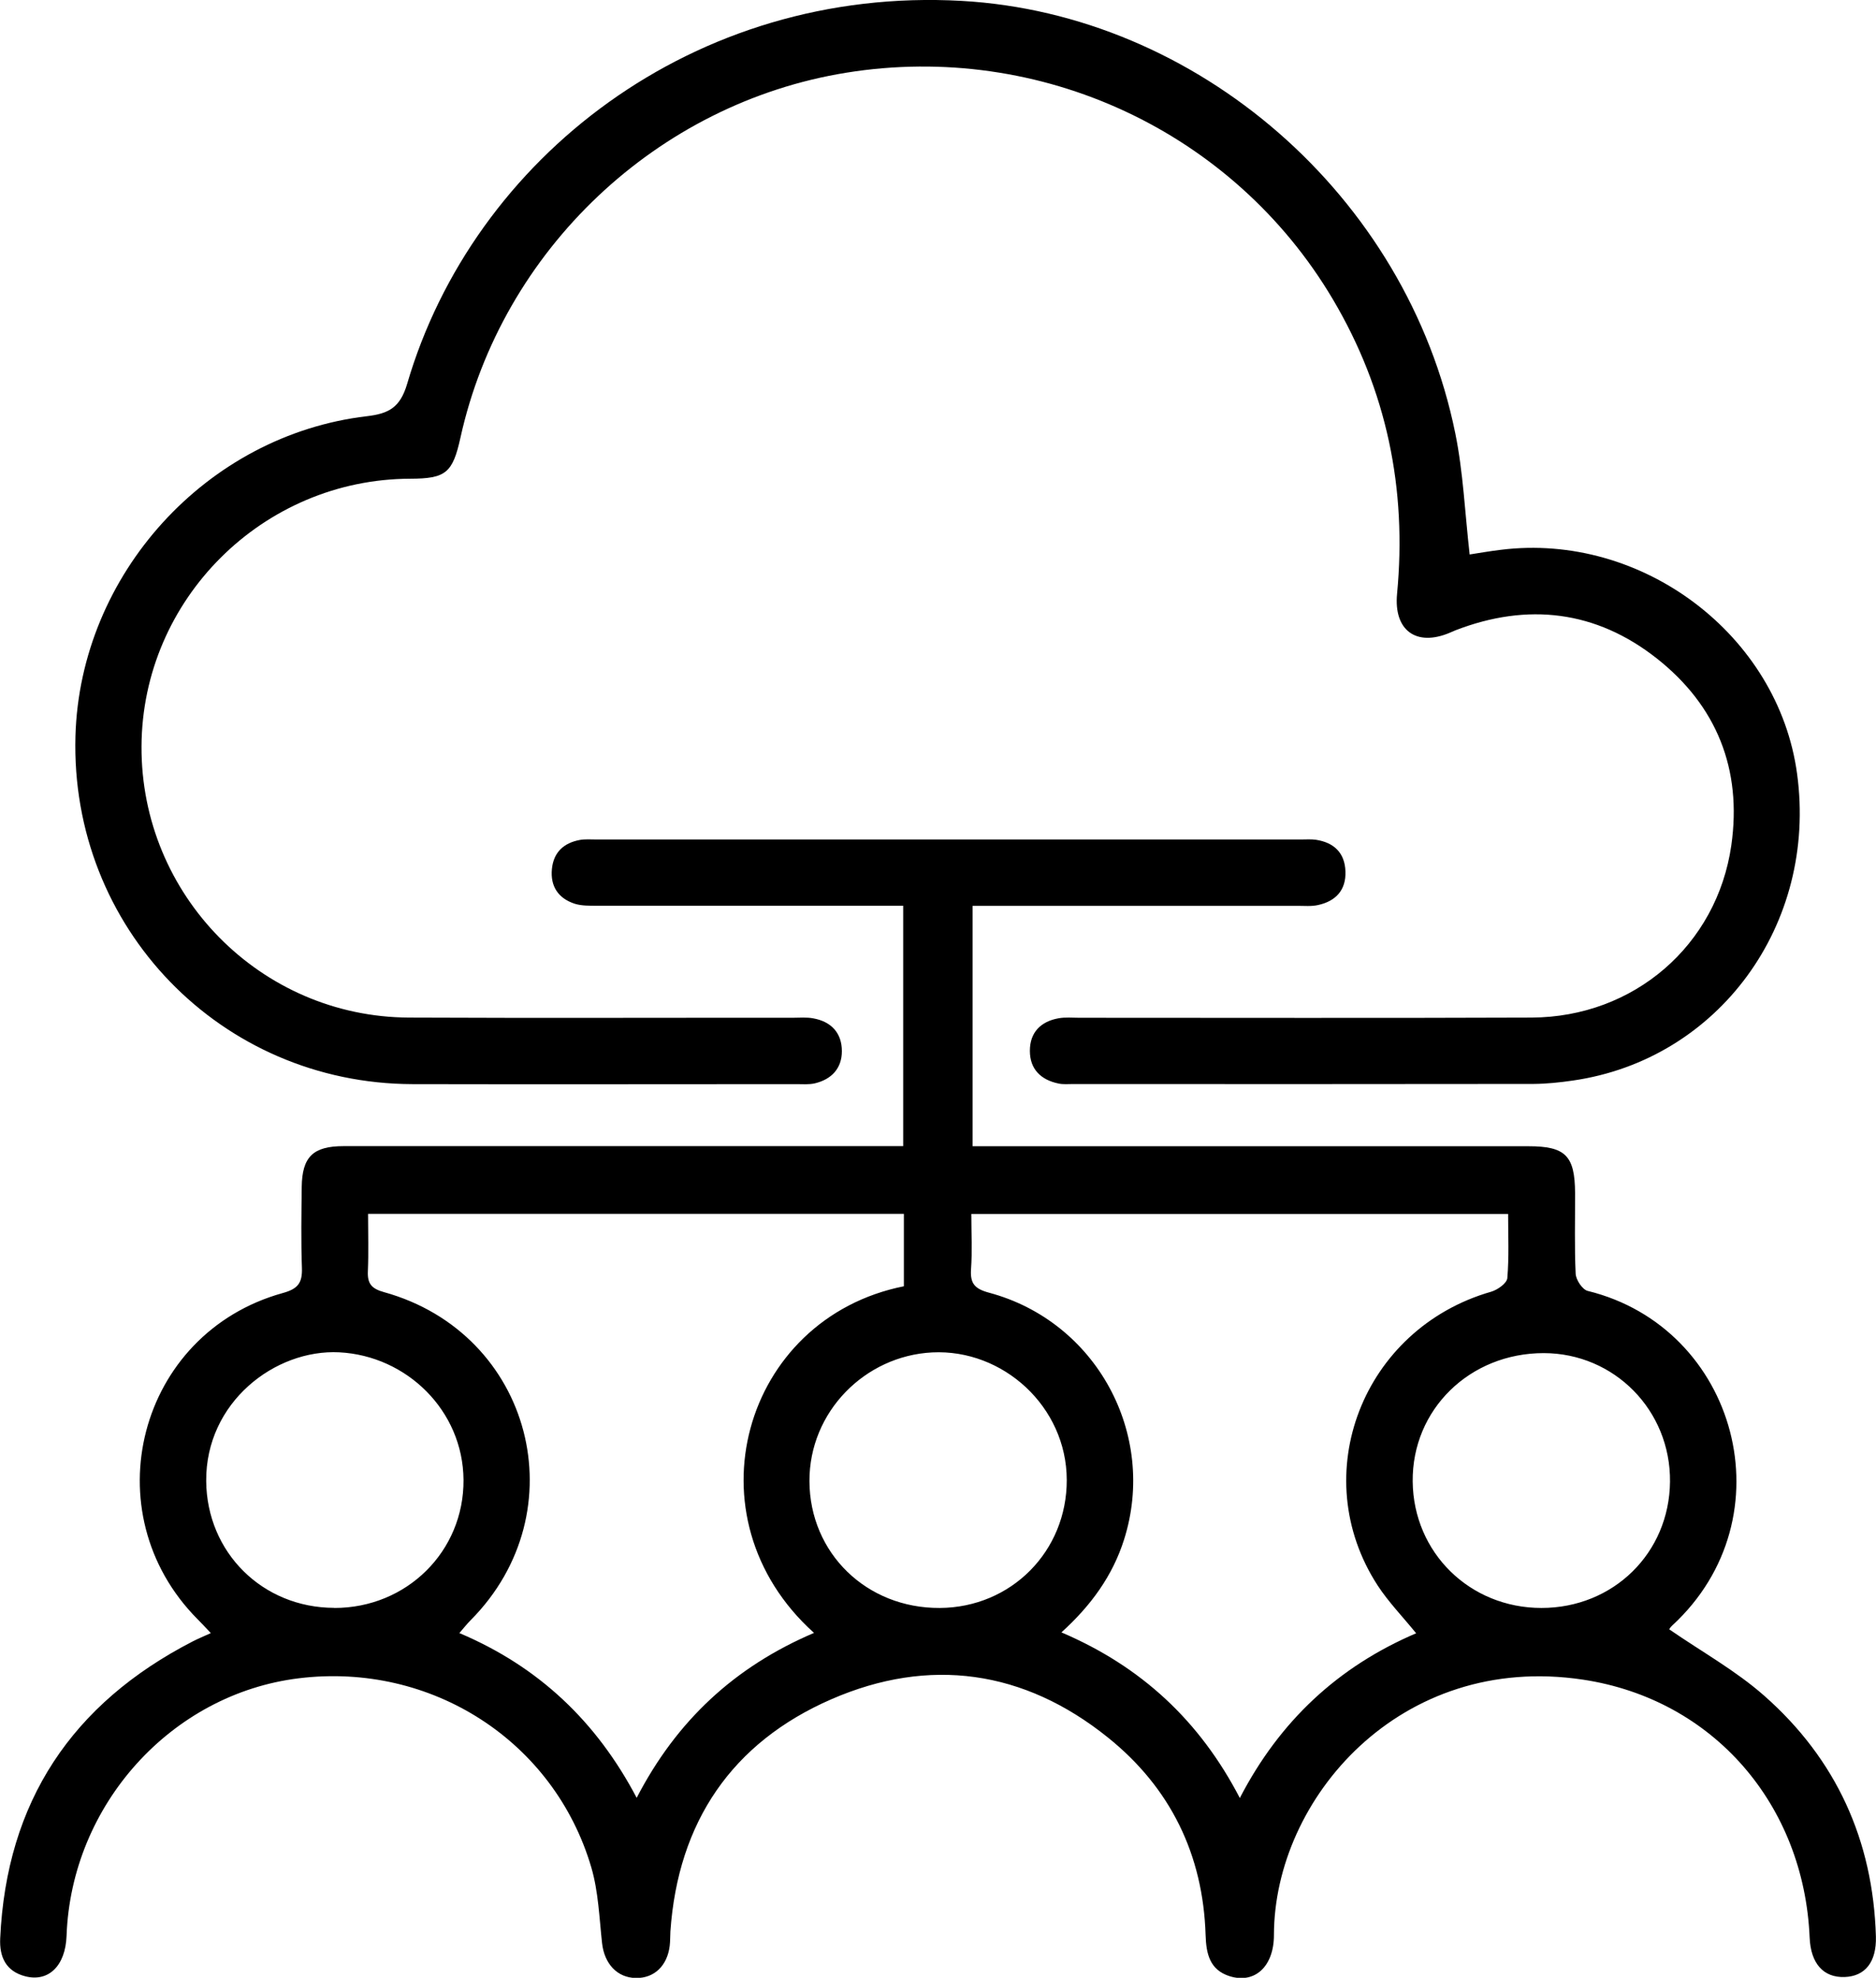 <?xml version="1.0" encoding="UTF-8"?><svg id="uuid-c3669f8c-7068-4988-945e-9730da79fbcc" xmlns="http://www.w3.org/2000/svg" viewBox="0 0 189.7 200"><path d="M21.29,165.11c-.55-.58-.92-.98-1.3-1.36-10.74-10.8-6.03-28.95,8.62-33,1.56-.43,1.97-1.06,1.92-2.55-.1-2.72-.05-5.45-.02-8.18.04-3.04,1.15-4.12,4.23-4.12,17.97,0,35.94,0,53.91,0h2.68v-24.31c-.71,0-1.45,0-2.19,0-9.58,0-19.16,0-28.74,0-.76,0-1.57.02-2.28-.2-1.66-.54-2.49-1.76-2.31-3.53.17-1.68,1.2-2.62,2.81-2.92.54-.1,1.12-.05,1.67-.05,23.77,0,47.54,0,71.31,0,.49,0,.99-.04,1.47.03,1.82.28,2.92,1.32,2.98,3.2.07,1.89-.98,3.01-2.77,3.4-.67.15-1.39.08-2.09.08-10.14,0-20.28,0-30.41,0-.76,0-1.52,0-2.43,0v24.31h2.51c17.9,0,35.8,0,53.7,0,3.74,0,4.69.96,4.71,4.72.01,2.73-.07,5.46.06,8.18.03.61.68,1.6,1.22,1.73,15.1,3.7,20.41,22.91,8.54,33.84-.19.17-.32.41-.3.38,3.27,2.26,6.72,4.17,9.6,6.71,7.28,6.41,11.02,14.63,11.3,24.36.07,2.58-1.09,4.01-3.15,4.09-2.15.08-3.44-1.36-3.55-3.99-.57-13.4-9.69-24.08-22.91-26.08-18.51-2.79-31.24,12.07-31.26,25.82,0,3.18-1.93,4.96-4.47,4.17-2.04-.64-2.38-2.3-2.44-4.15-.25-8.16-3.57-14.93-9.89-20-8.47-6.81-18.05-8.17-27.95-3.86-10.06,4.38-15.51,12.42-16.28,23.48-.03.49-.01.98-.07,1.46-.25,2.03-1.58,3.28-3.42,3.25-1.9-.03-3.19-1.45-3.42-3.53-.28-2.56-.37-5.19-1.08-7.63-3.76-12.82-16.19-20.79-29.58-19.15-12.9,1.58-23.02,12.8-23.49,26.05-.11,3.01-1.81,4.71-4.2,4.08-1.92-.51-2.6-1.93-2.51-3.83.63-13.81,7.25-23.74,19.47-30.03.49-.25,1.01-.47,1.81-.83ZM82.31,165.12c-12.98-11.67-7.18-31.8,9.09-35.05v-7.32h-54.18c0,2.03.06,3.91-.02,5.79-.06,1.27.37,1.78,1.65,2.13,14.95,4.16,19.67,22.18,8.73,33.18-.37.37-.69.79-1.13,1.29,8.04,3.4,13.88,8.96,17.93,16.66,4.05-7.82,9.92-13.26,17.94-16.68ZM152.5,122.76h-54.28c0,1.96.1,3.78-.03,5.58-.1,1.45.37,1.99,1.82,2.38,10.85,2.9,17.04,14.32,13.65,24.98-1.16,3.66-3.35,6.67-6.33,9.37,8.1,3.46,13.99,8.95,18.04,16.75,4.04-7.8,9.95-13.29,17.83-16.66-1.39-1.71-2.8-3.16-3.89-4.83-7.27-11.19-1.51-25.99,11.48-29.71.65-.19,1.59-.86,1.63-1.38.18-2.13.08-4.28.08-6.48ZM95.03,162.6c7.22-.04,12.86-5.73,12.84-12.95-.02-7.42-6.46-13.25-13.6-12.89-6.79.34-12.44,5.99-12.42,13.02.03,7.27,5.77,12.86,13.17,12.82ZM155.87,162.6c7.27,0,12.93-5.55,13-12.77.07-7.2-5.62-12.99-12.77-13-7.49,0-13.32,5.71-13.25,12.98.07,7.19,5.77,12.79,13.02,12.79ZM33.8,162.6c7.33.01,13.12-5.73,13.07-12.95-.05-7.01-5.75-12.55-12.56-12.9-6.5-.33-13.52,5.06-13.46,13.02.06,7.21,5.69,12.81,12.95,12.82Z"/><path d="M148.61,56.07c.97-.15,2.05-.34,3.14-.47,14.3-1.79,28.07,8.61,29.97,22.65,2.07,15.22-7.94,28.91-22.69,31.02-1.31.19-2.64.33-3.96.34-15.52.02-31.05.02-46.57.01-.49,0-.99.05-1.46-.05-1.79-.37-2.9-1.45-2.9-3.31,0-1.85,1.09-2.97,2.91-3.29.68-.12,1.39-.05,2.09-.05,15.24,0,30.49.04,45.73-.02,10.34-.04,18.75-7.3,20.2-17.42,1.1-7.7-1.49-14.13-7.54-18.9-6.13-4.83-13.04-5.67-20.36-2.84-.2.08-.39.16-.58.25-3.4,1.43-5.67-.26-5.32-3.94,1.01-10.62-1.04-20.57-6.49-29.78-10.05-16.98-29.57-26.08-49.19-22.92-19.14,3.08-34.84,17.93-39.03,36.91-.79,3.57-1.48,4.14-5.08,4.15-14.9.04-27.11,12.2-27.17,27.07-.07,15.02,12.03,27.35,27.03,27.42,12.94.06,25.87.01,38.81.02.7,0,1.41-.07,2.09.06,1.82.33,2.89,1.48,2.89,3.32,0,1.74-1.05,2.85-2.73,3.25-.6.14-1.25.08-1.88.08-12.94,0-25.87.03-38.81,0-19.38-.05-34.63-15.83-34.08-35.21.47-16.33,13.25-30.42,29.46-32.33,2.22-.26,3.37-.87,4.08-3.27C47.85,15.99,70.2-1.43,97.25.09c23.78,1.34,45.02,19.65,49.91,43.74.8,3.94.97,8.01,1.45,12.24Z"/></svg>